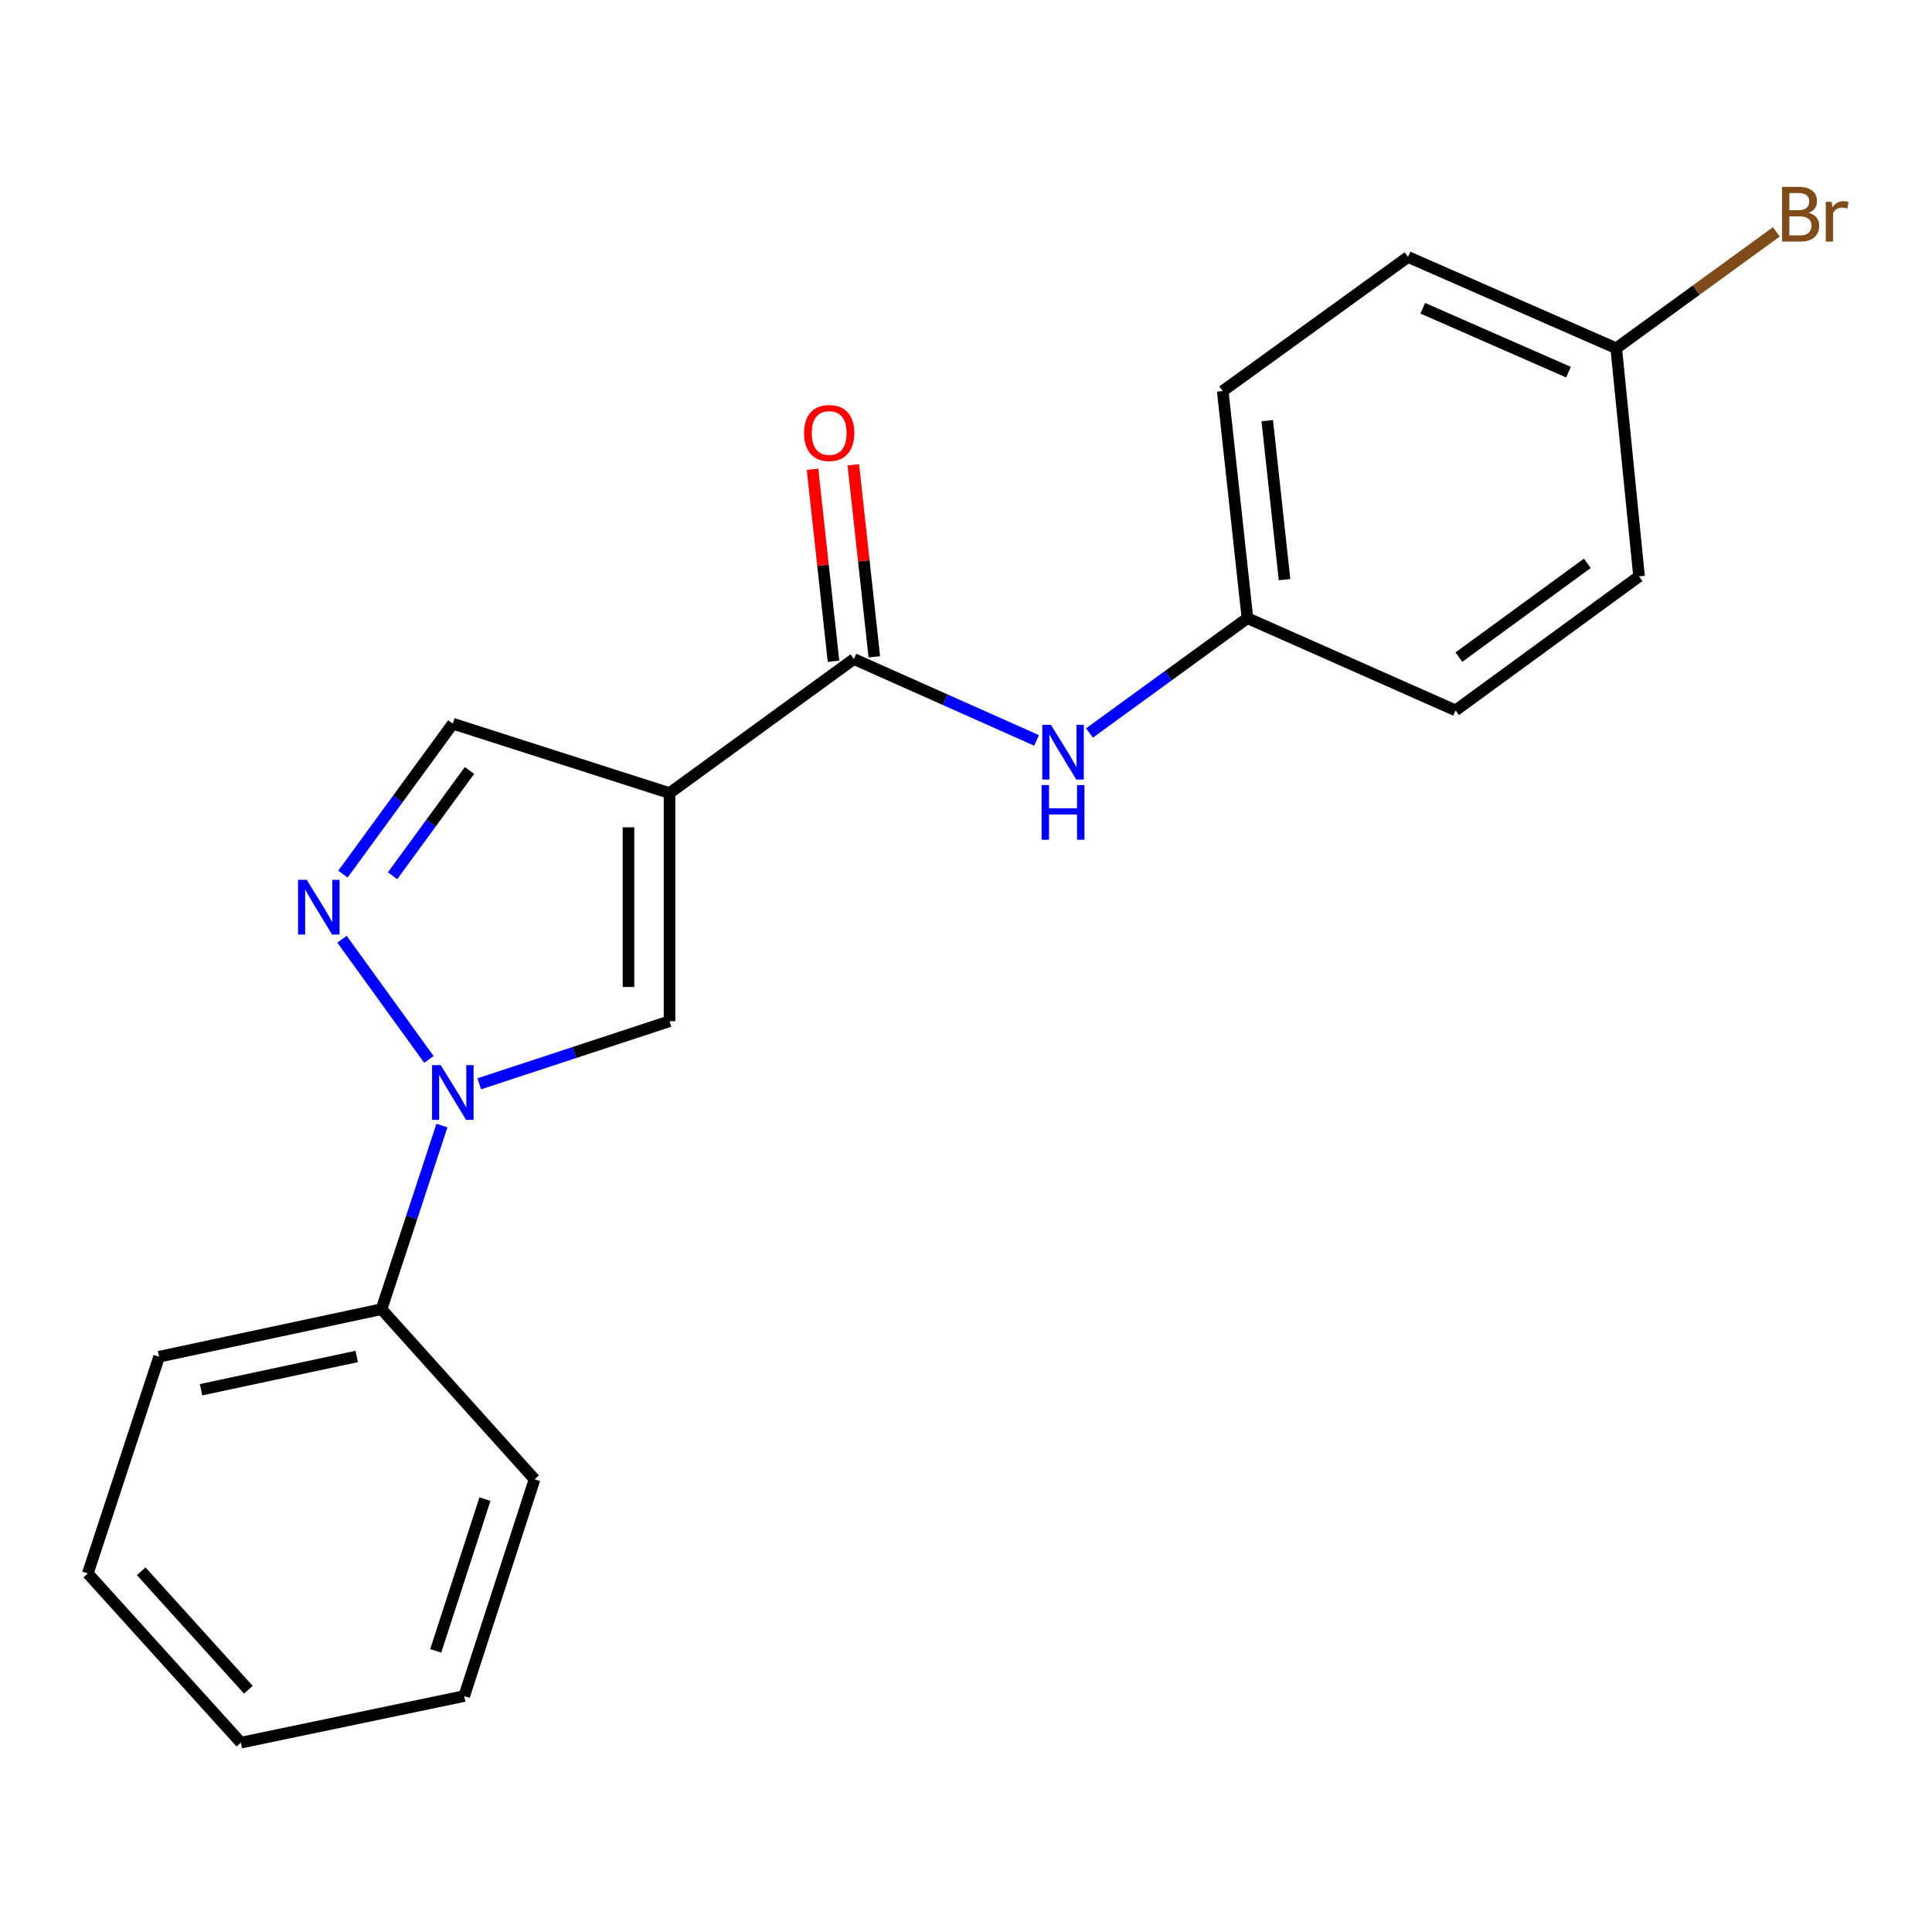 <?xml version='1.0' encoding='iso-8859-1'?>
<svg version='1.1' baseProfile='full'
              xmlns='http://www.w3.org/2000/svg'
                      xmlns:rdkit='http://www.rdkit.org/xml'
                      xmlns:xlink='http://www.w3.org/1999/xlink'
                  xml:space='preserve'
width='1000px' height='1000px' viewBox='0 0 1000 1000'>
<!-- END OF HEADER -->
<rect style='opacity:1.0;fill:#FFFFFF;stroke:none' width='1000' height='1000' x='0' y='0'> </rect>
<path class='bond-2' d='M 346.552,410.497 L 346.552,528.578' style='fill:none;fill-rule:evenodd;stroke:#000000;stroke-width:6px;stroke-linecap:butt;stroke-linejoin:miter;stroke-opacity:1' />
<path class='bond-2' d='M 325.304,428.209 L 325.304,510.866' style='fill:none;fill-rule:evenodd;stroke:#000000;stroke-width:6px;stroke-linecap:butt;stroke-linejoin:miter;stroke-opacity:1' />
<path class='bond-3' d='M 346.552,410.497 L 441.979,341.122' style='fill:none;fill-rule:evenodd;stroke:#000000;stroke-width:6px;stroke-linecap:butt;stroke-linejoin:miter;stroke-opacity:1' />
<path class='bond-4' d='M 346.552,410.497 L 234.374,374.576' style='fill:none;fill-rule:evenodd;stroke:#000000;stroke-width:6px;stroke-linecap:butt;stroke-linejoin:miter;stroke-opacity:1' />
<path class='bond-0' d='M 248.066,560.974 L 297.309,544.776' style='fill:none;fill-rule:evenodd;stroke:#0000FF;stroke-width:6px;stroke-linecap:butt;stroke-linejoin:miter;stroke-opacity:1' />
<path class='bond-0' d='M 297.309,544.776 L 346.552,528.578' style='fill:none;fill-rule:evenodd;stroke:#000000;stroke-width:6px;stroke-linecap:butt;stroke-linejoin:miter;stroke-opacity:1' />
<path class='bond-6' d='M 228.744,582.59 L 213.108,630.112' style='fill:none;fill-rule:evenodd;stroke:#0000FF;stroke-width:6px;stroke-linecap:butt;stroke-linejoin:miter;stroke-opacity:1' />
<path class='bond-6' d='M 213.108,630.112 L 197.473,677.633' style='fill:none;fill-rule:evenodd;stroke:#000000;stroke-width:6px;stroke-linecap:butt;stroke-linejoin:miter;stroke-opacity:1' />
<path class='bond-20' d='M 221.996,548.359 L 177.006,486.135' style='fill:none;fill-rule:evenodd;stroke:#0000FF;stroke-width:6px;stroke-linecap:butt;stroke-linejoin:miter;stroke-opacity:1' />
<path class='bond-1' d='M 177.5,452.443 L 205.937,413.51' style='fill:none;fill-rule:evenodd;stroke:#0000FF;stroke-width:6px;stroke-linecap:butt;stroke-linejoin:miter;stroke-opacity:1' />
<path class='bond-1' d='M 205.937,413.51 L 234.374,374.576' style='fill:none;fill-rule:evenodd;stroke:#000000;stroke-width:6px;stroke-linecap:butt;stroke-linejoin:miter;stroke-opacity:1' />
<path class='bond-1' d='M 203.19,453.296 L 223.095,426.042' style='fill:none;fill-rule:evenodd;stroke:#0000FF;stroke-width:6px;stroke-linecap:butt;stroke-linejoin:miter;stroke-opacity:1' />
<path class='bond-1' d='M 223.095,426.042 L 243.001,398.789' style='fill:none;fill-rule:evenodd;stroke:#000000;stroke-width:6px;stroke-linecap:butt;stroke-linejoin:miter;stroke-opacity:1' />
<path class='bond-5' d='M 441.979,341.122 L 489.251,362.181' style='fill:none;fill-rule:evenodd;stroke:#000000;stroke-width:6px;stroke-linecap:butt;stroke-linejoin:miter;stroke-opacity:1' />
<path class='bond-5' d='M 489.251,362.181 L 536.524,383.24' style='fill:none;fill-rule:evenodd;stroke:#0000FF;stroke-width:6px;stroke-linecap:butt;stroke-linejoin:miter;stroke-opacity:1' />
<path class='bond-7' d='M 452.54,339.968 L 447.11,290.276' style='fill:none;fill-rule:evenodd;stroke:#000000;stroke-width:6px;stroke-linecap:butt;stroke-linejoin:miter;stroke-opacity:1' />
<path class='bond-7' d='M 447.11,290.276 L 441.679,240.584' style='fill:none;fill-rule:evenodd;stroke:#FF0000;stroke-width:6px;stroke-linecap:butt;stroke-linejoin:miter;stroke-opacity:1' />
<path class='bond-7' d='M 431.418,342.277 L 425.987,292.585' style='fill:none;fill-rule:evenodd;stroke:#000000;stroke-width:6px;stroke-linecap:butt;stroke-linejoin:miter;stroke-opacity:1' />
<path class='bond-7' d='M 425.987,292.585 L 420.557,242.893' style='fill:none;fill-rule:evenodd;stroke:#FF0000;stroke-width:6px;stroke-linecap:butt;stroke-linejoin:miter;stroke-opacity:1' />
<path class='bond-8' d='M 563.916,379.391 L 604.791,349.674' style='fill:none;fill-rule:evenodd;stroke:#0000FF;stroke-width:6px;stroke-linecap:butt;stroke-linejoin:miter;stroke-opacity:1' />
<path class='bond-8' d='M 604.791,349.674 L 645.666,319.957' style='fill:none;fill-rule:evenodd;stroke:#000000;stroke-width:6px;stroke-linecap:butt;stroke-linejoin:miter;stroke-opacity:1' />
<path class='bond-15' d='M 197.473,677.633 L 82.355,702.234' style='fill:none;fill-rule:evenodd;stroke:#000000;stroke-width:6px;stroke-linecap:butt;stroke-linejoin:miter;stroke-opacity:1' />
<path class='bond-15' d='M 184.646,702.102 L 104.063,719.322' style='fill:none;fill-rule:evenodd;stroke:#000000;stroke-width:6px;stroke-linecap:butt;stroke-linejoin:miter;stroke-opacity:1' />
<path class='bond-16' d='M 197.473,677.633 L 276.681,765.683' style='fill:none;fill-rule:evenodd;stroke:#000000;stroke-width:6px;stroke-linecap:butt;stroke-linejoin:miter;stroke-opacity:1' />
<path class='bond-11' d='M 645.666,319.957 L 753.393,367.694' style='fill:none;fill-rule:evenodd;stroke:#000000;stroke-width:6px;stroke-linecap:butt;stroke-linejoin:miter;stroke-opacity:1' />
<path class='bond-12' d='M 645.666,319.957 L 632.881,202.396' style='fill:none;fill-rule:evenodd;stroke:#000000;stroke-width:6px;stroke-linecap:butt;stroke-linejoin:miter;stroke-opacity:1' />
<path class='bond-12' d='M 664.872,300.026 L 655.923,217.733' style='fill:none;fill-rule:evenodd;stroke:#000000;stroke-width:6px;stroke-linecap:butt;stroke-linejoin:miter;stroke-opacity:1' />
<path class='bond-9' d='M 836.556,180.263 L 728.805,133.009' style='fill:none;fill-rule:evenodd;stroke:#000000;stroke-width:6px;stroke-linecap:butt;stroke-linejoin:miter;stroke-opacity:1' />
<path class='bond-9' d='M 811.86,192.634 L 736.434,159.556' style='fill:none;fill-rule:evenodd;stroke:#000000;stroke-width:6px;stroke-linecap:butt;stroke-linejoin:miter;stroke-opacity:1' />
<path class='bond-10' d='M 836.556,180.263 L 877.991,150.139' style='fill:none;fill-rule:evenodd;stroke:#000000;stroke-width:6px;stroke-linecap:butt;stroke-linejoin:miter;stroke-opacity:1' />
<path class='bond-10' d='M 877.991,150.139 L 919.425,120.014' style='fill:none;fill-rule:evenodd;stroke:#7F4C19;stroke-width:6px;stroke-linecap:butt;stroke-linejoin:miter;stroke-opacity:1' />
<path class='bond-21' d='M 836.556,180.263 L 848.372,298.331' style='fill:none;fill-rule:evenodd;stroke:#000000;stroke-width:6px;stroke-linecap:butt;stroke-linejoin:miter;stroke-opacity:1' />
<path class='bond-14' d='M 753.393,367.694 L 848.372,298.331' style='fill:none;fill-rule:evenodd;stroke:#000000;stroke-width:6px;stroke-linecap:butt;stroke-linejoin:miter;stroke-opacity:1' />
<path class='bond-14' d='M 755.109,340.131 L 821.594,291.576' style='fill:none;fill-rule:evenodd;stroke:#000000;stroke-width:6px;stroke-linecap:butt;stroke-linejoin:miter;stroke-opacity:1' />
<path class='bond-13' d='M 632.881,202.396 L 728.805,133.009' style='fill:none;fill-rule:evenodd;stroke:#000000;stroke-width:6px;stroke-linecap:butt;stroke-linejoin:miter;stroke-opacity:1' />
<path class='bond-18' d='M 82.355,702.234 L 45.455,814.412' style='fill:none;fill-rule:evenodd;stroke:#000000;stroke-width:6px;stroke-linecap:butt;stroke-linejoin:miter;stroke-opacity:1' />
<path class='bond-17' d='M 276.681,765.683 L 240.276,877.873' style='fill:none;fill-rule:evenodd;stroke:#000000;stroke-width:6px;stroke-linecap:butt;stroke-linejoin:miter;stroke-opacity:1' />
<path class='bond-17' d='M 251.009,775.953 L 225.526,854.486' style='fill:none;fill-rule:evenodd;stroke:#000000;stroke-width:6px;stroke-linecap:butt;stroke-linejoin:miter;stroke-opacity:1' />
<path class='bond-19' d='M 240.276,877.873 L 124.663,901.989' style='fill:none;fill-rule:evenodd;stroke:#000000;stroke-width:6px;stroke-linecap:butt;stroke-linejoin:miter;stroke-opacity:1' />
<path class='bond-22' d='M 45.455,814.412 L 124.663,901.989' style='fill:none;fill-rule:evenodd;stroke:#000000;stroke-width:6px;stroke-linecap:butt;stroke-linejoin:miter;stroke-opacity:1' />
<path class='bond-22' d='M 73.094,813.295 L 128.54,874.6' style='fill:none;fill-rule:evenodd;stroke:#000000;stroke-width:6px;stroke-linecap:butt;stroke-linejoin:miter;stroke-opacity:1' />
<path  class='atom-1' d='M 228.114 551.319
L 237.394 566.319
Q 238.314 567.799, 239.794 570.479
Q 241.274 573.159, 241.354 573.319
L 241.354 551.319
L 245.114 551.319
L 245.114 579.639
L 241.234 579.639
L 231.274 563.239
Q 230.114 561.319, 228.874 559.119
Q 227.674 556.919, 227.314 556.239
L 227.314 579.639
L 223.634 579.639
L 223.634 551.319
L 228.114 551.319
' fill='#0000FF'/>
<path  class='atom-2' d='M 158.75 455.383
L 168.03 470.383
Q 168.95 471.863, 170.43 474.543
Q 171.91 477.223, 171.99 477.383
L 171.99 455.383
L 175.75 455.383
L 175.75 483.703
L 171.87 483.703
L 161.91 467.303
Q 160.75 465.383, 159.51 463.183
Q 158.31 460.983, 157.95 460.303
L 157.95 483.703
L 154.27 483.703
L 154.27 455.383
L 158.75 455.383
' fill='#0000FF'/>
<path  class='atom-6' d='M 543.966 375.184
L 553.246 390.184
Q 554.166 391.664, 555.646 394.344
Q 557.126 397.024, 557.206 397.184
L 557.206 375.184
L 560.966 375.184
L 560.966 403.504
L 557.086 403.504
L 547.126 387.104
Q 545.966 385.184, 544.726 382.984
Q 543.526 380.784, 543.166 380.104
L 543.166 403.504
L 539.486 403.504
L 539.486 375.184
L 543.966 375.184
' fill='#0000FF'/>
<path  class='atom-6' d='M 539.146 406.336
L 542.986 406.336
L 542.986 418.376
L 557.466 418.376
L 557.466 406.336
L 561.306 406.336
L 561.306 434.656
L 557.466 434.656
L 557.466 421.576
L 542.986 421.576
L 542.986 434.656
L 539.146 434.656
L 539.146 406.336
' fill='#0000FF'/>
<path  class='atom-8' d='M 416.183 224.114
Q 416.183 217.314, 419.543 213.514
Q 422.903 209.714, 429.183 209.714
Q 435.463 209.714, 438.823 213.514
Q 442.183 217.314, 442.183 224.114
Q 442.183 230.994, 438.783 234.914
Q 435.383 238.794, 429.183 238.794
Q 422.943 238.794, 419.543 234.914
Q 416.183 231.034, 416.183 224.114
M 429.183 235.594
Q 433.503 235.594, 435.823 232.714
Q 438.183 229.794, 438.183 224.114
Q 438.183 218.554, 435.823 215.754
Q 433.503 212.914, 429.183 212.914
Q 424.863 212.914, 422.503 215.714
Q 420.183 218.514, 420.183 224.114
Q 420.183 229.834, 422.503 232.714
Q 424.863 235.594, 429.183 235.594
' fill='#FF0000'/>
<path  class='atom-11' d='M 936.135 110.156
Q 938.855 110.916, 940.215 112.596
Q 941.615 114.236, 941.615 116.676
Q 941.615 120.596, 939.095 122.836
Q 936.615 125.036, 931.895 125.036
L 922.375 125.036
L 922.375 96.716
L 930.735 96.716
Q 935.575 96.716, 938.015 98.676
Q 940.455 100.636, 940.455 104.236
Q 940.455 108.516, 936.135 110.156
M 926.175 99.916
L 926.175 108.796
L 930.735 108.796
Q 933.535 108.796, 934.975 107.676
Q 936.455 106.516, 936.455 104.236
Q 936.455 99.916, 930.735 99.916
L 926.175 99.916
M 931.895 121.836
Q 934.655 121.836, 936.135 120.516
Q 937.615 119.196, 937.615 116.676
Q 937.615 114.356, 935.975 113.196
Q 934.375 111.996, 931.295 111.996
L 926.175 111.996
L 926.175 121.836
L 931.895 121.836
' fill='#7F4C19'/>
<path  class='atom-11' d='M 948.055 104.476
L 948.495 107.316
Q 950.655 104.116, 954.175 104.116
Q 955.295 104.116, 956.815 104.516
L 956.215 107.876
Q 954.495 107.476, 953.535 107.476
Q 951.855 107.476, 950.735 108.156
Q 949.655 108.796, 948.775 110.356
L 948.775 125.036
L 945.015 125.036
L 945.015 104.476
L 948.055 104.476
' fill='#7F4C19'/>
</svg>
